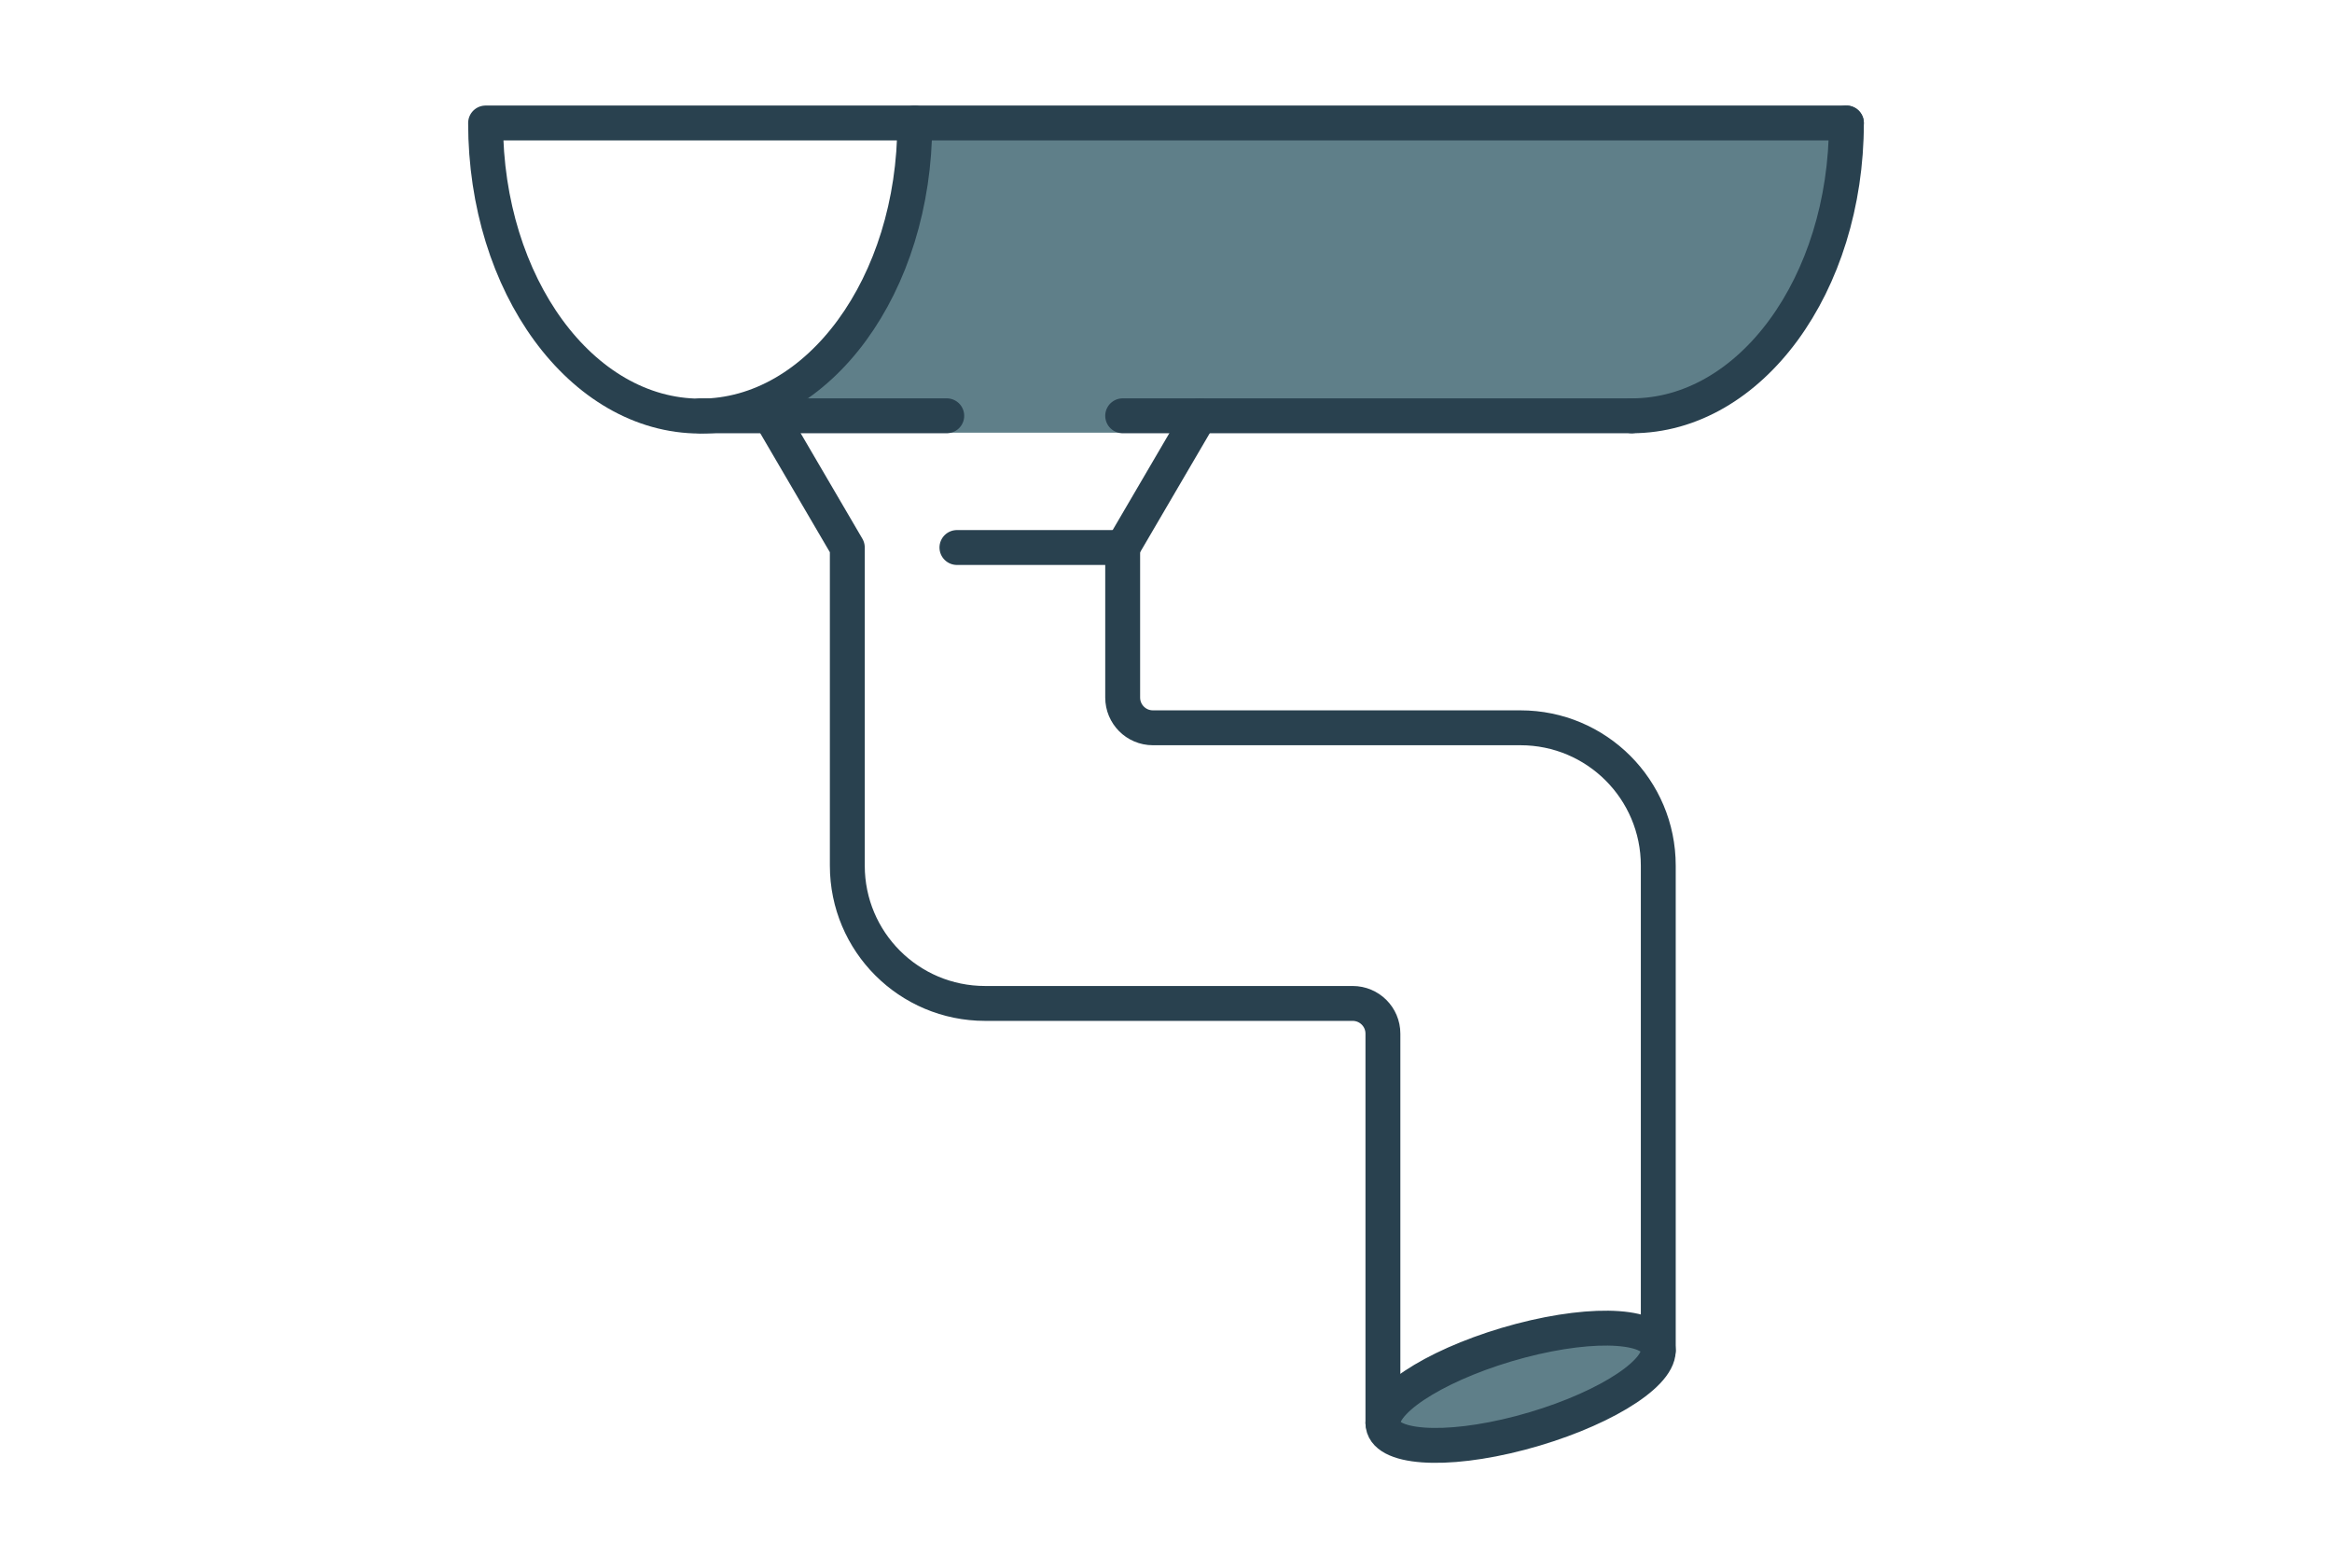 <svg xmlns="http://www.w3.org/2000/svg" xmlns:xlink="http://www.w3.org/1999/xlink" id="Layer_1" x="0px" y="0px" viewBox="0 0 802 539.3" style="enable-background:new 0 0 802 539.3;" xml:space="preserve"><style type="text/css">	.st0{fill:#5F7F89;}	.st1{fill:none;stroke:#29414F;stroke-width:12;stroke-linecap:round;stroke-linejoin:round;stroke-miterlimit:10;}</style><title>Asset 1</title><g>	<g>		<polygon class="st0" points="240.8,143 240.8,143 240.8,143   "></polygon>		<path class="st0" d="M314.6,42.3L314.6,42.3c0,55.7-33.4,106.5-74.2,106.5h320.4c40.8,0,74.2-50.9,74.2-106.5H314.6z"></path>	</g>	<path class="st0" d="M570.3,464.5c0,8.8-21.2,21.4-47.4,28.3c-26.2,6.9-47.3,5.3-47.3-3.4c0-8.8,21.2-21.4,47.3-28.3  C549.1,454.2,570.3,455.7,570.3,464.5z"></path>	<g>		<path class="st1" d="M167,42.3c0,55.7,33,100.8,73.8,100.8c40.8,0,73.8-45.1,73.8-100.8H167z"></path>		<line class="st1" x1="635" y1="42.3" x2="314.6" y2="42.3"></line>		<line class="st1" x1="386.1" y1="143" x2="561.2" y2="143"></line>		<line class="st1" x1="240.8" y1="143" x2="325.6" y2="143"></line>		<path class="st1" d="M561.2,143C602,143,635,97.9,635,42.3"></path>		<path class="st1" d="M570.3,464.5V297.7c0-26.2-21.2-47.4-47.4-47.4H396.5c-5.8,0-10.4-4.7-10.4-10.4v-51.5"></path>		<path class="st1" d="M475.6,489.3V355.5c0-5.8-4.7-10.4-10.4-10.4H338.8c-26.2,0-47.4-21.2-47.4-47.4V188.3L264.9,143"></path>		<path class="st1" d="M570.3,464.5c0,8.8-21.2,21.4-47.4,28.3c-26.2,6.9-47.3,5.3-47.3-3.4c0-8.8,21.2-21.4,47.3-28.3   C549.1,454.2,570.3,455.7,570.3,464.5z"></path>		<line class="st1" x1="386.1" y1="188.3" x2="412.6" y2="143"></line>		<line class="st1" x1="329.1" y1="188.3" x2="386.1" y2="188.3"></line>	</g></g></svg>
